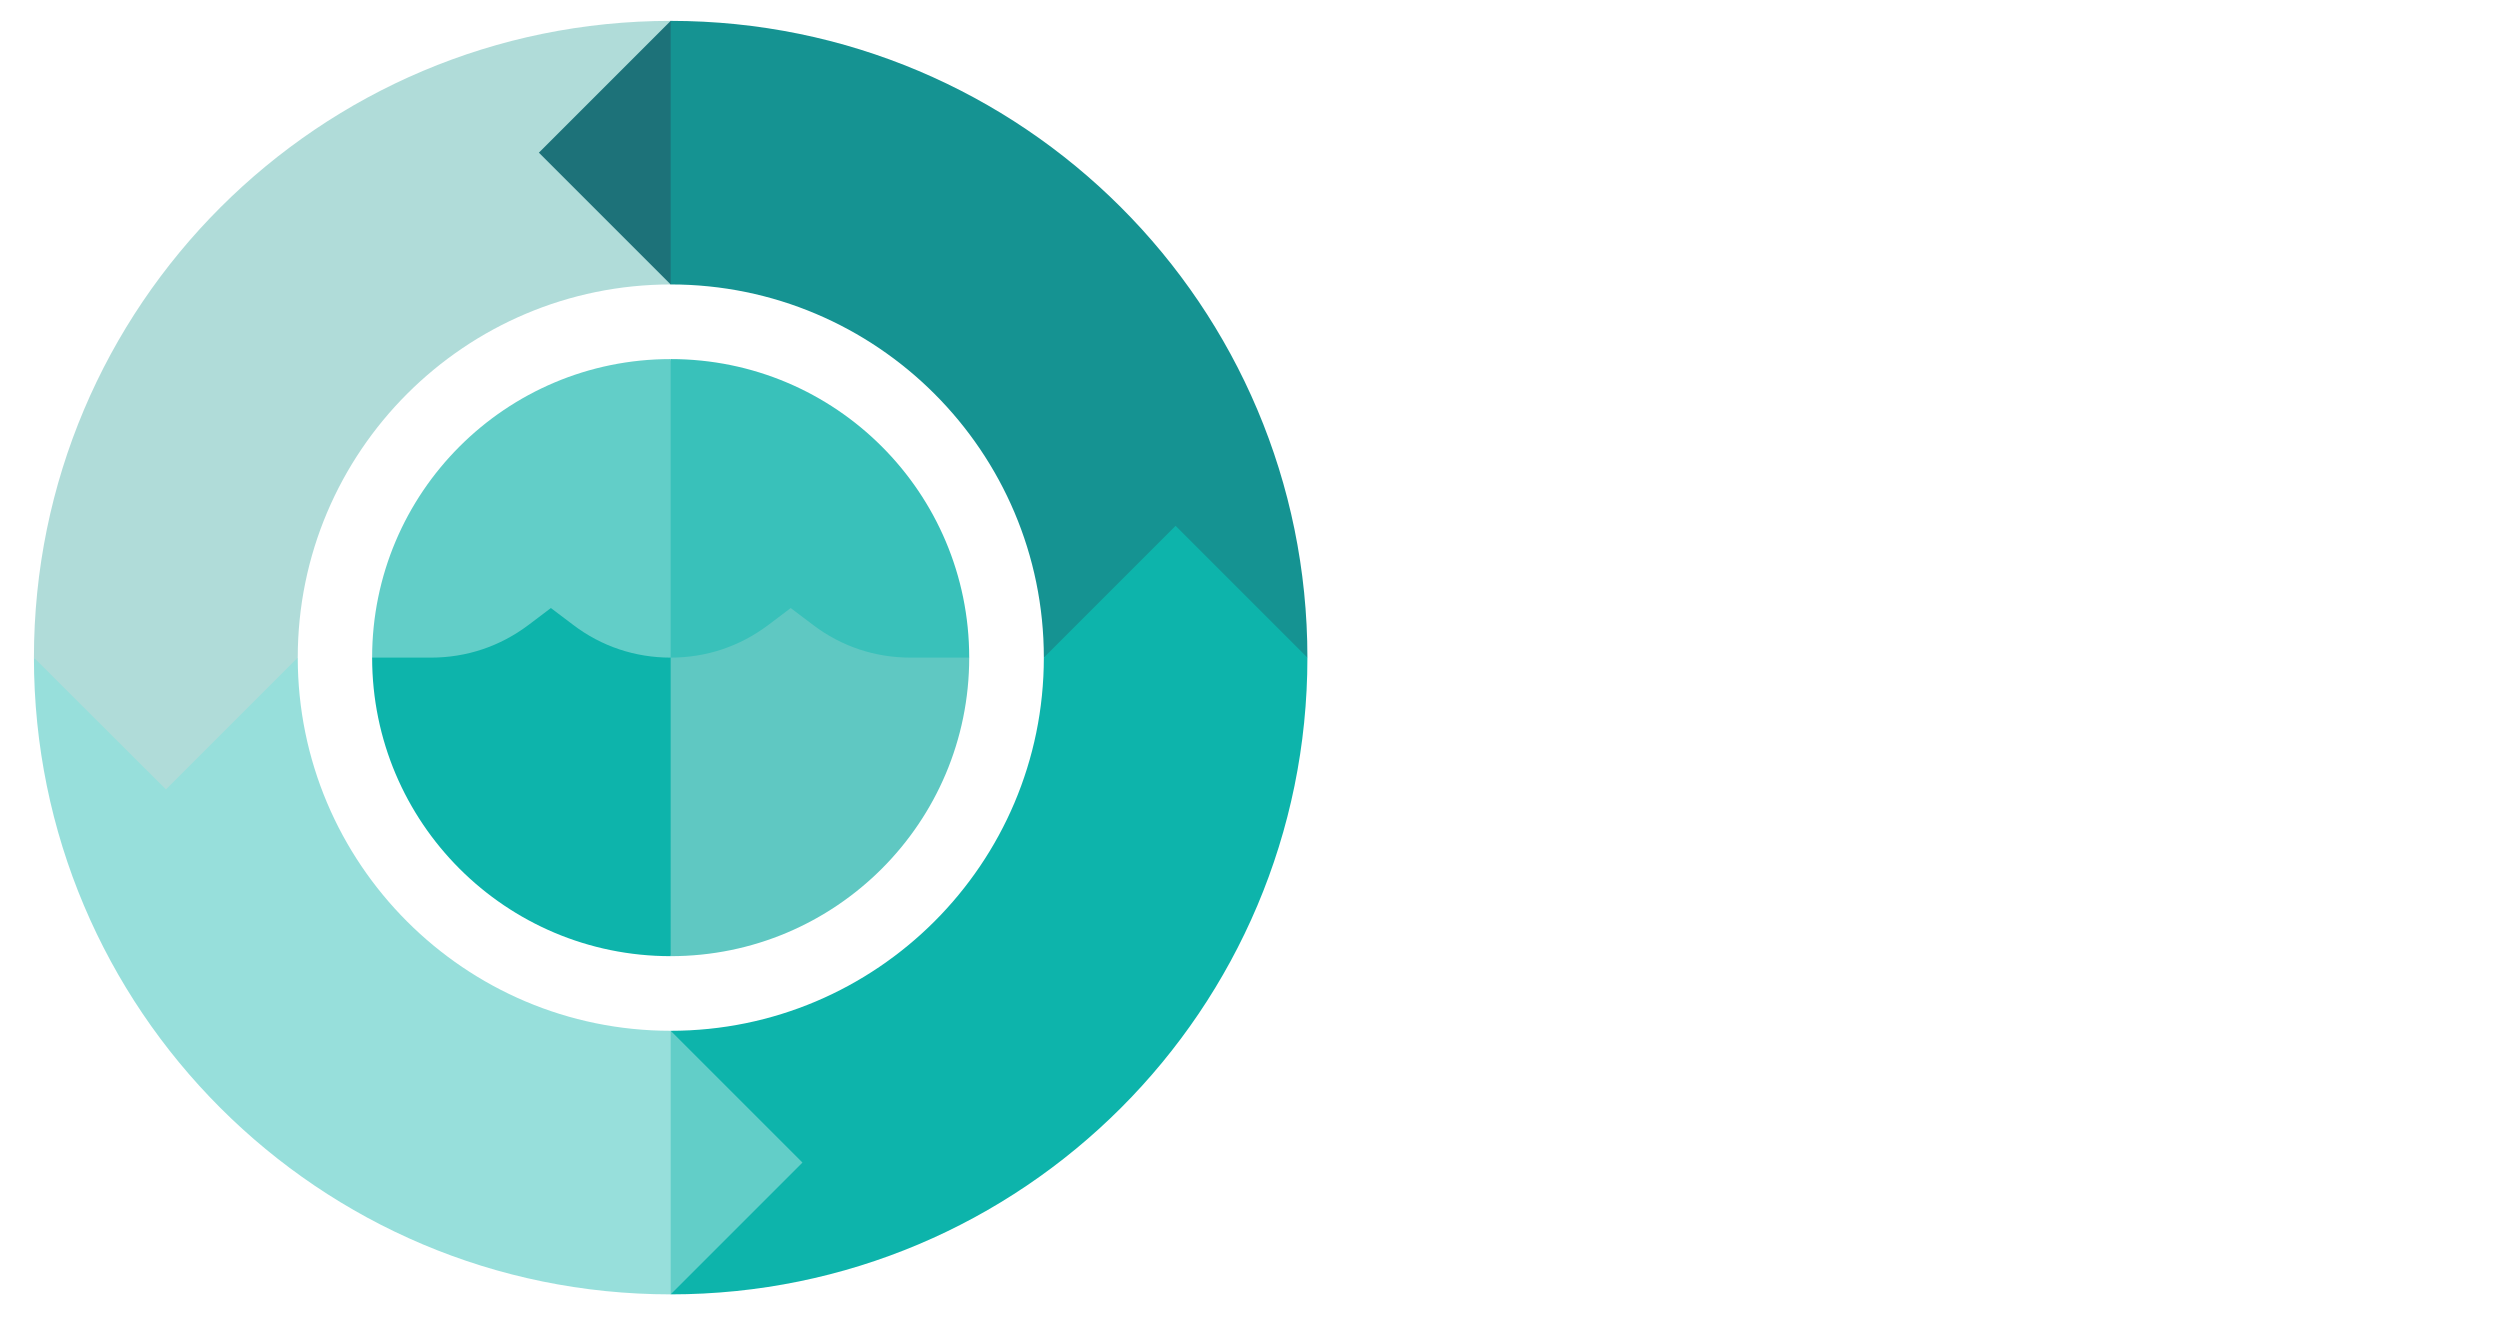 <?xml version="1.0" encoding="utf-8"?>
<!-- Generator: Adobe Illustrator 26.4.1, SVG Export Plug-In . SVG Version: 6.00 Build 0)  -->
<svg version="1.1" id="Capa_1" xmlns="http://www.w3.org/2000/svg" xmlns:xlink="http://www.w3.org/1999/xlink" x="0px" y="0px"
	 viewBox="0 0 958 512" style="enable-background:new 0 0 958 512;" xml:space="preserve">
<style type="text/css">
	.st0{fill:#39C1BA;}
	.st1{fill:#62CEC8;}
	.st2{fill:#5FC8C2;}
	.st3{fill:#0DB4AB;}
	.st4{fill:#B0DCD9;}
	.st5{fill:#1D7279;}
	.st6{fill:#159392;}
	.st7{fill:#97DFDB;}
</style>
<g>
	<path class="st0" d="M257,137.6l-57.2,143h149.1l22.5-28.6C371.4,188.8,320.2,137.6,257,137.6z"/>
	<path class="st1" d="M257,280.6v-143c-63.2,0-114.4,51.2-114.4,114.4l22.5,28.6H257z"/>
	<path class="st2" d="M311.6,239.5L303,233l-8.6,6.5c-10.9,8.2-23.7,12.5-37.4,12.5l-28.6,57.2l28.6,57.2
		c63.2,0,114.4-51.2,114.4-114.4h-22.5C335.3,252,322.4,247.7,311.6,239.5z"/>
	<path class="st3" d="M219.7,239.5l-8.6-6.5l-8.6,6.5c-10.9,8.2-23.7,12.5-37.4,12.5h-22.5c0,63.2,51.2,114.4,114.4,114.4V252
		C243.4,252,230.5,247.7,219.7,239.5z"/>
	<path class="st4" d="M114.1,252c0-78.9,64.1-143,143-143V8C122.3,8,13,117.2,13,252l50.5,93.4L114.1,252z"/>
	<path class="st5" d="M206.5,58.5L257,109l28.6-50.5L257,8L206.5,58.5z"/>
	<path class="st6" d="M257,8v101c78.9,0,143,64.1,143,143h101C501,117.2,391.8,8,257,8z"/>
	<path class="st3" d="M450.5,201.5L400,252c0,78.9-64.1,143-143,143v101c134.8,0,244-109.2,244-244L450.5,201.5z"/>
	<path class="st1" d="M257,395l-28.6,50.5L257,496l50.5-50.5L257,395z"/>
	<path class="st7" d="M114.1,252l-50.5,50.5L13,252c0,134.8,109.2,244,244,244V395C178.1,395,114.1,330.9,114.1,252z"/>
</g>
</svg>
